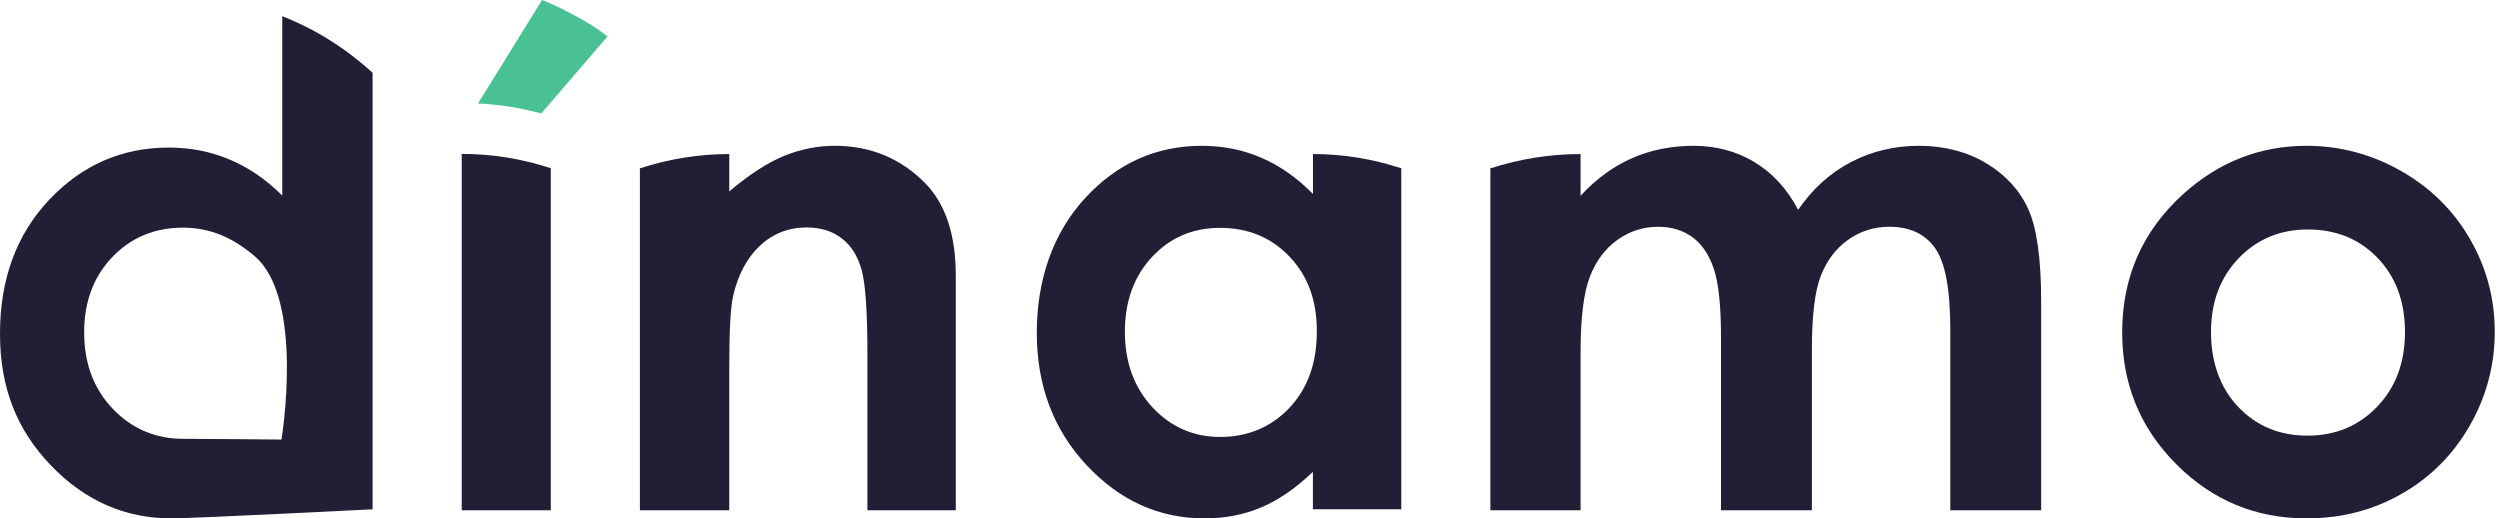 <?xml version="1.0" encoding="UTF-8"?> <svg xmlns="http://www.w3.org/2000/svg" width="299" height="62" viewBox="0 0 299 62" fill="none"><path d="M57.156 12.387C58.261 12.384 60.322 12.653 61.476 12.842C62.608 13.028 64.739 13.562 64.739 13.562L72.656 4.362C72.656 4.362 71.203 3.168 69.085 2.04C67.286 1.083 66.038 0.444 64.828 0L57.159 12.387H57.156Z" fill="#49C193"></path><path d="M55.219 18.406C58.819 18.406 62.371 18.974 65.875 20.119V61.031H55.221V18.406" fill="#211F35"></path><path d="M76.534 20.136C80.049 18.994 83.611 18.422 87.222 18.424V22.886C89.646 20.848 91.842 19.43 93.809 18.633C95.777 17.836 97.79 17.438 99.849 17.438C104.072 17.438 107.656 18.909 110.6 21.851C113.074 24.351 114.312 28.048 114.312 32.945V61.029H103.742V42.419C103.742 37.347 103.514 33.98 103.058 32.314C102.603 30.648 101.809 29.382 100.675 28.511C99.541 27.639 98.144 27.203 96.477 27.203C94.316 27.203 92.461 27.925 90.911 29.369C89.362 30.813 88.287 32.809 87.689 35.358C87.375 36.684 87.22 39.559 87.22 43.98V61.031H76.531V20.136H76.534Z" fill="#211F35"></path><path d="M157.023 18.422C160.595 18.422 164.118 18.987 167.594 20.129V60.909H157.023V56.431C154.961 58.405 152.89 59.826 150.817 60.696C148.741 61.565 146.493 62 144.07 62C138.629 62 133.923 59.877 129.955 55.631C125.983 51.385 124 46.106 124 39.796C124 33.486 125.922 27.89 129.764 23.708C133.605 19.529 138.271 17.438 143.765 17.438C146.291 17.438 148.662 17.918 150.881 18.878C153.097 19.838 155.146 21.281 157.031 23.201V18.419L157.023 18.422ZM145.92 27.253C142.654 27.253 139.939 28.415 137.778 30.738C135.618 33.062 134.536 36.043 134.536 39.679C134.536 43.314 135.636 46.352 137.834 48.715C140.034 51.078 142.741 52.26 145.957 52.26C149.173 52.26 152.029 51.097 154.216 48.774C156.403 46.451 157.495 43.405 157.495 39.639C157.495 35.873 156.4 32.966 154.216 30.68C152.029 28.394 149.263 27.253 145.92 27.253Z" fill="#211F35"></path><path d="M178.25 20.136C181.797 18.994 185.394 18.422 189.038 18.424V23.413C190.884 21.407 192.932 19.912 195.186 18.922C197.44 17.932 199.9 17.438 202.562 17.438C205.225 17.438 207.677 18.087 209.839 19.39C212.001 20.692 213.741 22.594 215.058 25.092C216.771 22.591 218.874 20.692 221.366 19.39C223.858 18.087 226.58 17.438 229.532 17.438C232.484 17.438 235.279 18.141 237.598 19.548C239.917 20.955 241.587 22.789 242.602 25.055C243.616 27.32 244.125 31.006 244.125 36.109V61.029H233.258V39.466C233.258 34.649 232.652 31.388 231.44 29.682C230.228 27.976 228.409 27.122 225.987 27.122C224.142 27.122 222.491 27.644 221.027 28.684C219.566 29.725 218.479 31.164 217.767 33.001C217.055 34.836 216.701 37.786 216.701 41.849V61.029H205.834V40.445C205.834 36.644 205.55 33.889 204.982 32.183C204.413 30.476 203.561 29.209 202.427 28.374C201.291 27.542 199.919 27.125 198.309 27.125C196.512 27.125 194.883 27.652 193.417 28.708C191.95 29.762 190.854 31.241 190.129 33.143C189.404 35.045 189.038 38.04 189.038 42.127V61.031H178.25V20.136Z" fill="#211F35"></path><path d="M275.838 17.438C279.847 17.438 283.615 18.438 287.145 20.438C290.673 22.438 293.427 25.151 295.406 28.578C297.385 32.005 298.375 35.707 298.375 39.679C298.375 43.65 297.38 47.416 295.388 50.897C293.395 54.377 290.681 57.098 287.244 59.058C283.808 61.019 280.018 62 275.878 62C269.786 62 264.585 59.84 260.276 55.514C255.968 51.19 253.812 45.938 253.812 39.759C253.812 33.136 256.246 27.621 261.116 23.204C265.387 19.36 270.294 17.44 275.841 17.44L275.838 17.438ZM276.015 27.447C272.701 27.447 269.944 28.597 267.74 30.893C265.537 33.192 264.435 36.132 264.435 39.716C264.435 43.301 265.523 46.389 267.703 48.675C269.88 50.961 272.64 52.102 275.977 52.102C279.315 52.102 282.094 50.947 284.311 48.635C286.528 46.325 287.635 43.351 287.635 39.716C287.635 36.081 286.546 33.128 284.367 30.856C282.19 28.584 279.406 27.447 276.015 27.447Z" fill="#211F35"></path><path d="M33.758 1.938V23.386C31.834 21.474 29.739 20.039 27.471 19.083C25.206 18.127 22.781 17.648 20.197 17.648C14.583 17.648 9.815 19.729 5.887 23.889C1.962 28.051 0 33.387 0 39.901C0 46.414 2.03 51.435 6.087 55.661C10.145 59.887 14.956 62 20.516 62C22.992 62 44.562 60.914 44.562 60.914V8.706C41.322 5.75 37.718 3.494 33.758 1.938ZM33.664 52.571C33.664 52.571 23.868 52.475 21.997 52.483C18.657 52.499 15.837 51.321 13.54 48.946C11.242 46.571 10.085 43.533 10.066 39.837C10.047 36.167 11.155 33.151 13.388 30.792C15.621 28.435 18.435 27.246 21.83 27.23C25.303 27.214 27.995 28.549 30.466 30.649C36.459 35.749 33.664 52.571 33.664 52.571Z" fill="#211F35"></path></svg> 